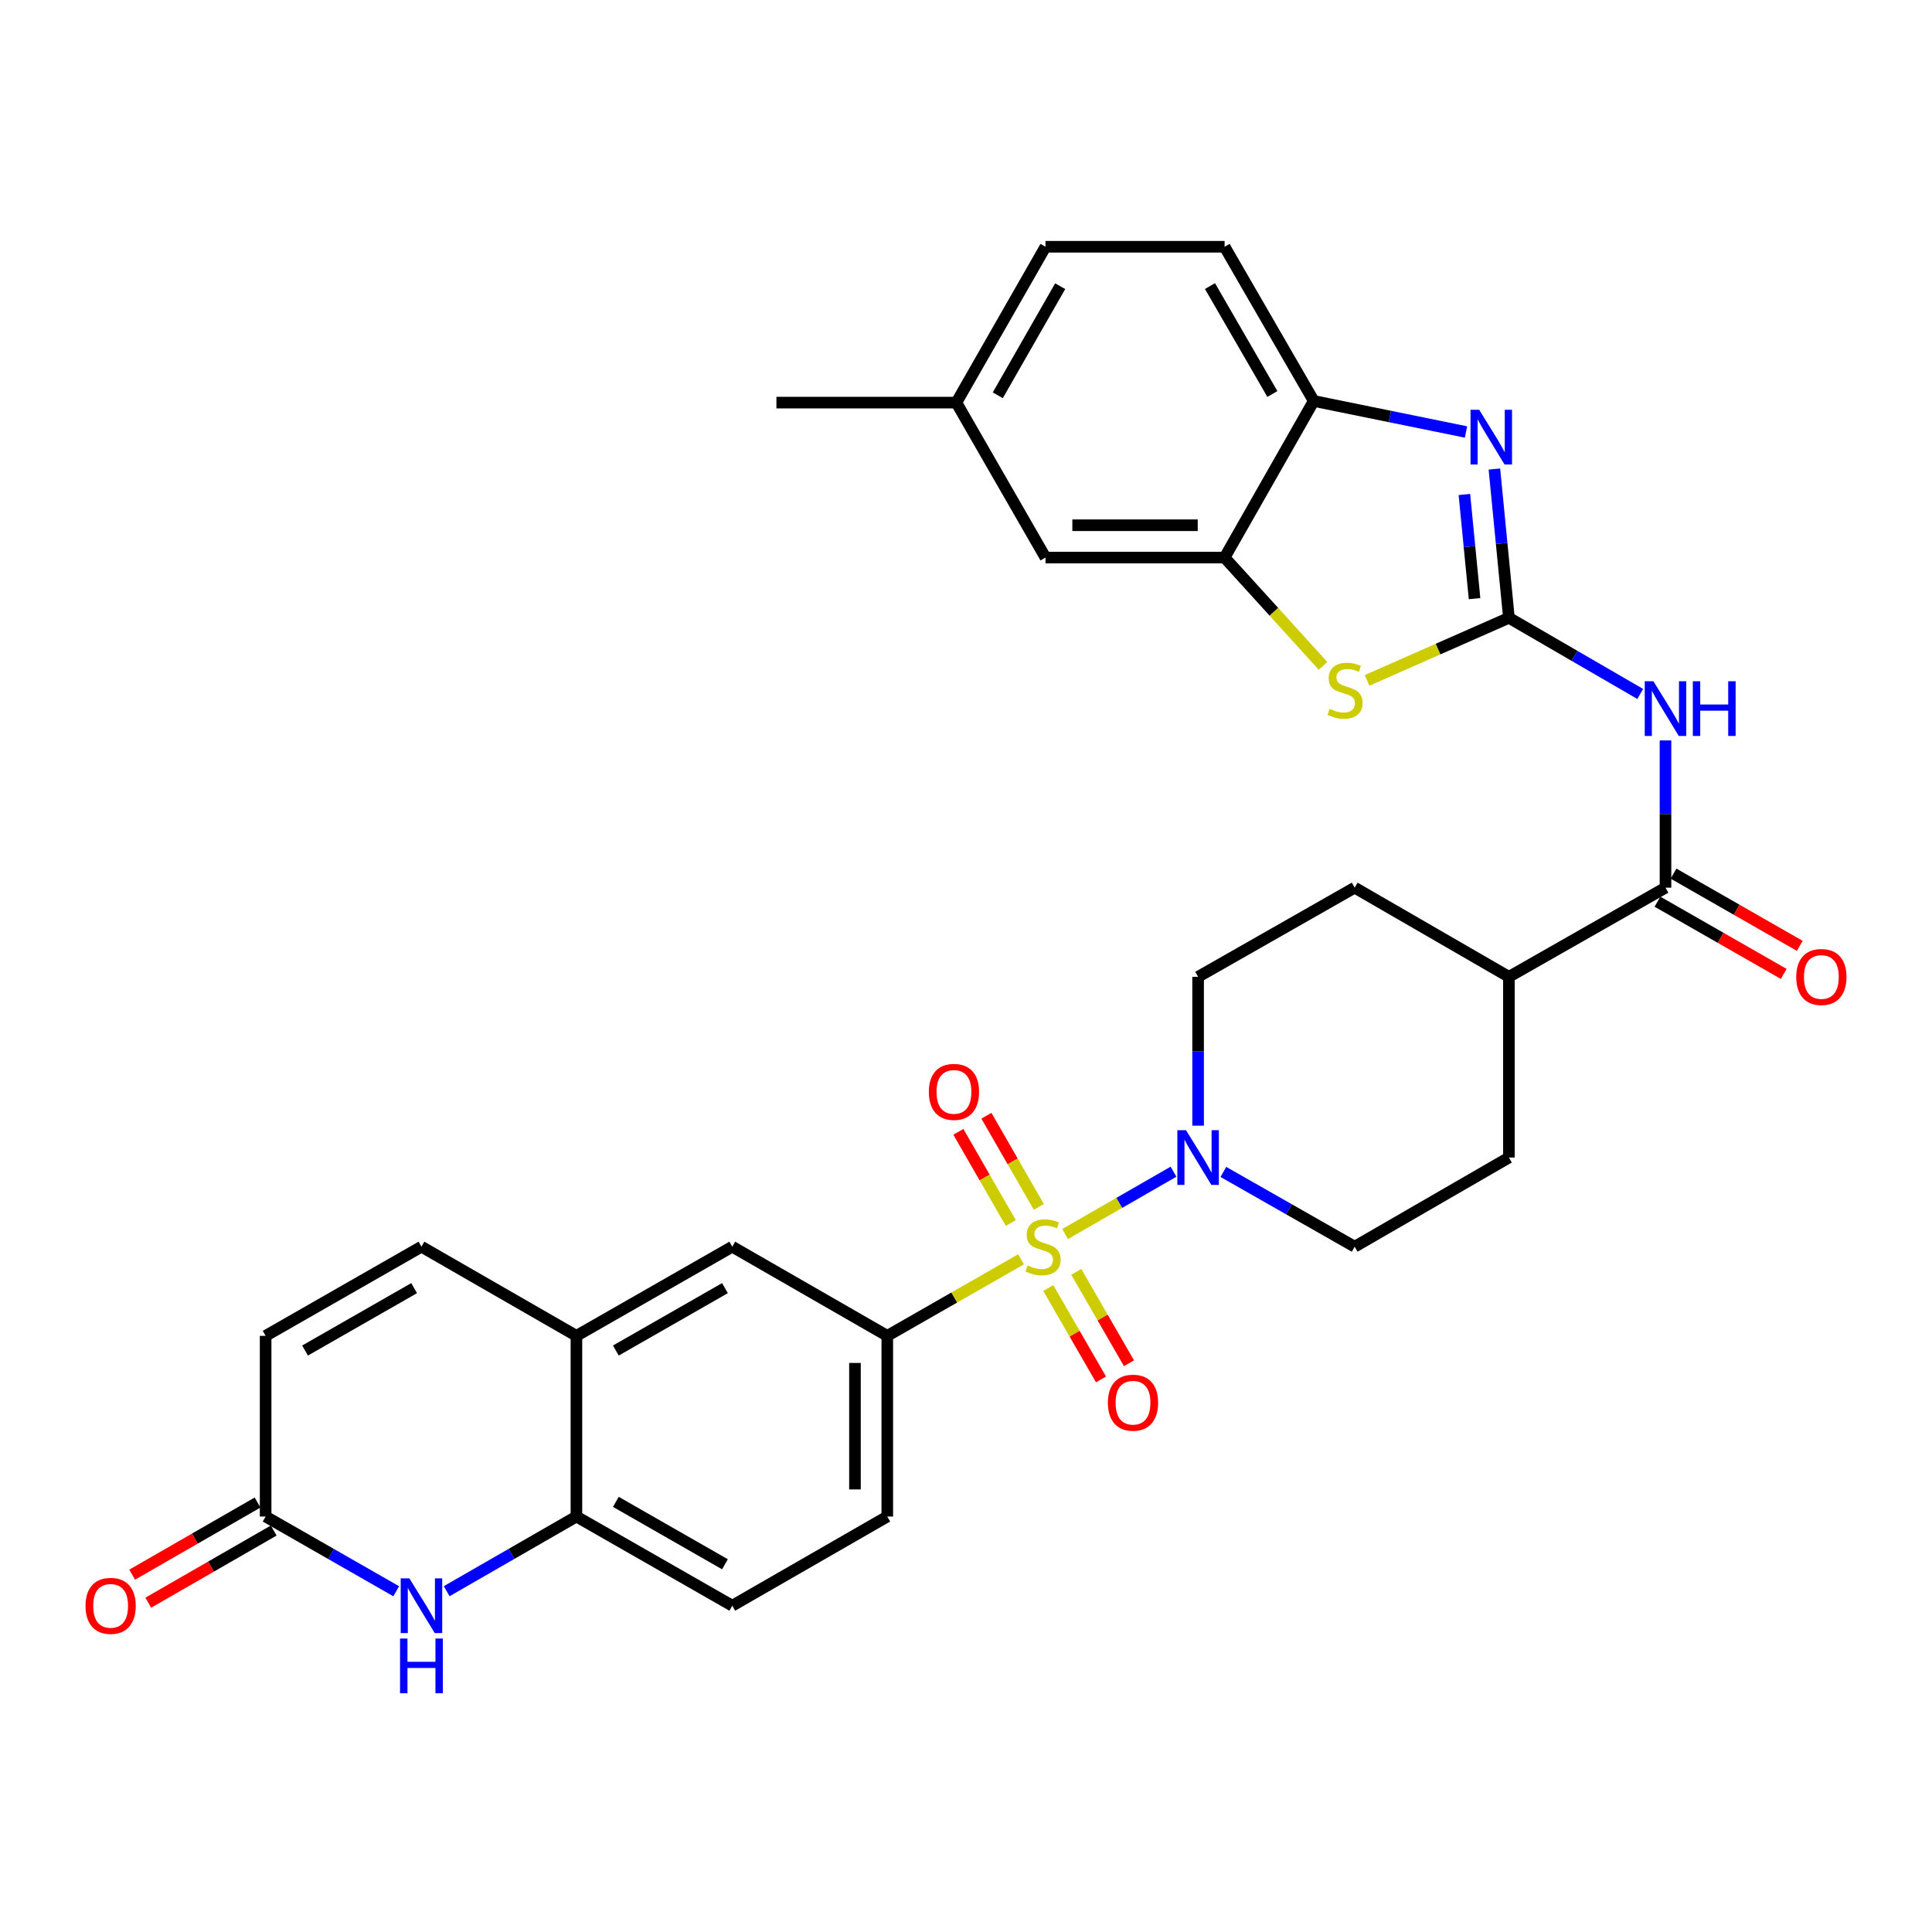 <?xml version='1.0' encoding='iso-8859-1'?>
<svg version='1.1' baseProfile='full'
              xmlns='http://www.w3.org/2000/svg'
                      xmlns:rdkit='http://www.rdkit.org/xml'
                      xmlns:xlink='http://www.w3.org/1999/xlink'
                  xml:space='preserve'
width='1000px' height='1000px' viewBox='0 0 1000 1000'>
<!-- END OF HEADER -->
<rect style='opacity:1.0;fill:#FFFFFF;stroke:none' width='1000' height='1000' x='0' y='0'> </rect>
<path class='bond-3' d='M 551.291,638.737 L 579.352,622.6' style='fill:none;fill-rule:evenodd;stroke:#CCCC00;stroke-width:6px;stroke-linecap:butt;stroke-linejoin:miter;stroke-opacity:1' />
<path class='bond-3' d='M 579.352,622.6 L 607.412,606.464' style='fill:none;fill-rule:evenodd;stroke:#0000FF;stroke-width:6px;stroke-linecap:butt;stroke-linejoin:miter;stroke-opacity:1' />
<path class='bond-5' d='M 528.494,651.814 L 493.876,671.624' style='fill:none;fill-rule:evenodd;stroke:#CCCC00;stroke-width:6px;stroke-linecap:butt;stroke-linejoin:miter;stroke-opacity:1' />
<path class='bond-5' d='M 493.876,671.624 L 459.257,691.433' style='fill:none;fill-rule:evenodd;stroke:#000000;stroke-width:6px;stroke-linecap:butt;stroke-linejoin:miter;stroke-opacity:1' />
<path class='bond-15' d='M 537.698,624.685 L 524.13,601.095' style='fill:none;fill-rule:evenodd;stroke:#CCCC00;stroke-width:6px;stroke-linecap:butt;stroke-linejoin:miter;stroke-opacity:1' />
<path class='bond-15' d='M 524.13,601.095 L 510.562,577.505' style='fill:none;fill-rule:evenodd;stroke:#FF0000;stroke-width:6px;stroke-linecap:butt;stroke-linejoin:miter;stroke-opacity:1' />
<path class='bond-15' d='M 523.193,633.027 L 509.625,609.437' style='fill:none;fill-rule:evenodd;stroke:#CCCC00;stroke-width:6px;stroke-linecap:butt;stroke-linejoin:miter;stroke-opacity:1' />
<path class='bond-15' d='M 509.625,609.437 L 496.058,585.847' style='fill:none;fill-rule:evenodd;stroke:#FF0000;stroke-width:6px;stroke-linecap:butt;stroke-linejoin:miter;stroke-opacity:1' />
<path class='bond-16' d='M 542.581,666.679 L 556.227,690.329' style='fill:none;fill-rule:evenodd;stroke:#CCCC00;stroke-width:6px;stroke-linecap:butt;stroke-linejoin:miter;stroke-opacity:1' />
<path class='bond-16' d='M 556.227,690.329 L 569.874,713.978' style='fill:none;fill-rule:evenodd;stroke:#FF0000;stroke-width:6px;stroke-linecap:butt;stroke-linejoin:miter;stroke-opacity:1' />
<path class='bond-16' d='M 557.073,658.316 L 570.72,681.966' style='fill:none;fill-rule:evenodd;stroke:#CCCC00;stroke-width:6px;stroke-linecap:butt;stroke-linejoin:miter;stroke-opacity:1' />
<path class='bond-16' d='M 570.72,681.966 L 584.367,705.615' style='fill:none;fill-rule:evenodd;stroke:#FF0000;stroke-width:6px;stroke-linecap:butt;stroke-linejoin:miter;stroke-opacity:1' />
<path class='bond-0' d='M 781.009,319.782 L 814.992,339.485' style='fill:none;fill-rule:evenodd;stroke:#000000;stroke-width:6px;stroke-linecap:butt;stroke-linejoin:miter;stroke-opacity:1' />
<path class='bond-0' d='M 814.992,339.485 L 848.976,359.187' style='fill:none;fill-rule:evenodd;stroke:#0000FF;stroke-width:6px;stroke-linecap:butt;stroke-linejoin:miter;stroke-opacity:1' />
<path class='bond-1' d='M 781.009,319.782 L 777.25,281.275' style='fill:none;fill-rule:evenodd;stroke:#000000;stroke-width:6px;stroke-linecap:butt;stroke-linejoin:miter;stroke-opacity:1' />
<path class='bond-1' d='M 777.25,281.275 L 773.492,242.768' style='fill:none;fill-rule:evenodd;stroke:#0000FF;stroke-width:6px;stroke-linecap:butt;stroke-linejoin:miter;stroke-opacity:1' />
<path class='bond-1' d='M 763.228,309.856 L 760.597,282.9' style='fill:none;fill-rule:evenodd;stroke:#000000;stroke-width:6px;stroke-linecap:butt;stroke-linejoin:miter;stroke-opacity:1' />
<path class='bond-1' d='M 760.597,282.9 L 757.966,255.945' style='fill:none;fill-rule:evenodd;stroke:#0000FF;stroke-width:6px;stroke-linecap:butt;stroke-linejoin:miter;stroke-opacity:1' />
<path class='bond-4' d='M 781.009,319.782 L 744.305,335.976' style='fill:none;fill-rule:evenodd;stroke:#000000;stroke-width:6px;stroke-linecap:butt;stroke-linejoin:miter;stroke-opacity:1' />
<path class='bond-4' d='M 744.305,335.976 L 707.601,352.169' style='fill:none;fill-rule:evenodd;stroke:#CCCC00;stroke-width:6px;stroke-linecap:butt;stroke-linejoin:miter;stroke-opacity:1' />
<path class='bond-9' d='M 758.796,223.593 L 719.389,215.565' style='fill:none;fill-rule:evenodd;stroke:#0000FF;stroke-width:6px;stroke-linecap:butt;stroke-linejoin:miter;stroke-opacity:1' />
<path class='bond-9' d='M 719.389,215.565 L 679.983,207.537' style='fill:none;fill-rule:evenodd;stroke:#000000;stroke-width:6px;stroke-linecap:butt;stroke-linejoin:miter;stroke-opacity:1' />
<path class='bond-2' d='M 862.058,383.249 L 862.058,421.35' style='fill:none;fill-rule:evenodd;stroke:#0000FF;stroke-width:6px;stroke-linecap:butt;stroke-linejoin:miter;stroke-opacity:1' />
<path class='bond-2' d='M 862.058,421.35 L 862.058,459.45' style='fill:none;fill-rule:evenodd;stroke:#000000;stroke-width:6px;stroke-linecap:butt;stroke-linejoin:miter;stroke-opacity:1' />
<path class='bond-19' d='M 633.209,606.588 L 667.193,625.939' style='fill:none;fill-rule:evenodd;stroke:#0000FF;stroke-width:6px;stroke-linecap:butt;stroke-linejoin:miter;stroke-opacity:1' />
<path class='bond-19' d='M 667.193,625.939 L 701.177,645.289' style='fill:none;fill-rule:evenodd;stroke:#000000;stroke-width:6px;stroke-linecap:butt;stroke-linejoin:miter;stroke-opacity:1' />
<path class='bond-20' d='M 620.137,582.647 L 620.137,544.125' style='fill:none;fill-rule:evenodd;stroke:#0000FF;stroke-width:6px;stroke-linecap:butt;stroke-linejoin:miter;stroke-opacity:1' />
<path class='bond-20' d='M 620.137,544.125 L 620.137,505.603' style='fill:none;fill-rule:evenodd;stroke:#000000;stroke-width:6px;stroke-linecap:butt;stroke-linejoin:miter;stroke-opacity:1' />
<path class='bond-8' d='M 684.806,344.658 L 659.328,316.627' style='fill:none;fill-rule:evenodd;stroke:#CCCC00;stroke-width:6px;stroke-linecap:butt;stroke-linejoin:miter;stroke-opacity:1' />
<path class='bond-8' d='M 659.328,316.627 L 633.849,288.595' style='fill:none;fill-rule:evenodd;stroke:#000000;stroke-width:6px;stroke-linecap:butt;stroke-linejoin:miter;stroke-opacity:1' />
<path class='bond-14' d='M 459.257,691.433 L 379.026,645.289' style='fill:none;fill-rule:evenodd;stroke:#000000;stroke-width:6px;stroke-linecap:butt;stroke-linejoin:miter;stroke-opacity:1' />
<path class='bond-23' d='M 459.257,691.433 L 459.257,784.957' style='fill:none;fill-rule:evenodd;stroke:#000000;stroke-width:6px;stroke-linecap:butt;stroke-linejoin:miter;stroke-opacity:1' />
<path class='bond-23' d='M 442.525,705.462 L 442.525,770.929' style='fill:none;fill-rule:evenodd;stroke:#000000;stroke-width:6px;stroke-linecap:butt;stroke-linejoin:miter;stroke-opacity:1' />
<path class='bond-6' d='M 862.058,459.45 L 781.009,505.603' style='fill:none;fill-rule:evenodd;stroke:#000000;stroke-width:6px;stroke-linecap:butt;stroke-linejoin:miter;stroke-opacity:1' />
<path class='bond-22' d='M 857.904,466.712 L 890.58,485.405' style='fill:none;fill-rule:evenodd;stroke:#000000;stroke-width:6px;stroke-linecap:butt;stroke-linejoin:miter;stroke-opacity:1' />
<path class='bond-22' d='M 890.58,485.405 L 923.257,504.099' style='fill:none;fill-rule:evenodd;stroke:#FF0000;stroke-width:6px;stroke-linecap:butt;stroke-linejoin:miter;stroke-opacity:1' />
<path class='bond-22' d='M 866.212,452.188 L 898.889,470.882' style='fill:none;fill-rule:evenodd;stroke:#000000;stroke-width:6px;stroke-linecap:butt;stroke-linejoin:miter;stroke-opacity:1' />
<path class='bond-22' d='M 898.889,470.882 L 931.566,489.575' style='fill:none;fill-rule:evenodd;stroke:#FF0000;stroke-width:6px;stroke-linecap:butt;stroke-linejoin:miter;stroke-opacity:1' />
<path class='bond-7' d='M 231.199,823.599 L 264.778,804.278' style='fill:none;fill-rule:evenodd;stroke:#0000FF;stroke-width:6px;stroke-linecap:butt;stroke-linejoin:miter;stroke-opacity:1' />
<path class='bond-7' d='M 264.778,804.278 L 298.358,784.957' style='fill:none;fill-rule:evenodd;stroke:#000000;stroke-width:6px;stroke-linecap:butt;stroke-linejoin:miter;stroke-opacity:1' />
<path class='bond-10' d='M 205.082,823.635 L 171.284,804.296' style='fill:none;fill-rule:evenodd;stroke:#0000FF;stroke-width:6px;stroke-linecap:butt;stroke-linejoin:miter;stroke-opacity:1' />
<path class='bond-10' d='M 171.284,804.296 L 137.487,784.957' style='fill:none;fill-rule:evenodd;stroke:#000000;stroke-width:6px;stroke-linecap:butt;stroke-linejoin:miter;stroke-opacity:1' />
<path class='bond-21' d='M 633.849,288.595 L 541.143,288.595' style='fill:none;fill-rule:evenodd;stroke:#000000;stroke-width:6px;stroke-linecap:butt;stroke-linejoin:miter;stroke-opacity:1' />
<path class='bond-21' d='M 619.943,271.863 L 555.049,271.863' style='fill:none;fill-rule:evenodd;stroke:#000000;stroke-width:6px;stroke-linecap:butt;stroke-linejoin:miter;stroke-opacity:1' />
<path class='bond-35' d='M 633.849,288.595 L 679.983,207.537' style='fill:none;fill-rule:evenodd;stroke:#000000;stroke-width:6px;stroke-linecap:butt;stroke-linejoin:miter;stroke-opacity:1' />
<path class='bond-26' d='M 679.983,207.537 L 633.849,127.724' style='fill:none;fill-rule:evenodd;stroke:#000000;stroke-width:6px;stroke-linecap:butt;stroke-linejoin:miter;stroke-opacity:1' />
<path class='bond-26' d='M 658.577,203.939 L 626.283,148.07' style='fill:none;fill-rule:evenodd;stroke:#000000;stroke-width:6px;stroke-linecap:butt;stroke-linejoin:miter;stroke-opacity:1' />
<path class='bond-24' d='M 133.315,777.706 L 100.861,796.377' style='fill:none;fill-rule:evenodd;stroke:#000000;stroke-width:6px;stroke-linecap:butt;stroke-linejoin:miter;stroke-opacity:1' />
<path class='bond-24' d='M 100.861,796.377 L 68.407,815.048' style='fill:none;fill-rule:evenodd;stroke:#FF0000;stroke-width:6px;stroke-linecap:butt;stroke-linejoin:miter;stroke-opacity:1' />
<path class='bond-24' d='M 141.659,792.209 L 109.205,810.88' style='fill:none;fill-rule:evenodd;stroke:#000000;stroke-width:6px;stroke-linecap:butt;stroke-linejoin:miter;stroke-opacity:1' />
<path class='bond-24' d='M 109.205,810.88 L 76.751,829.552' style='fill:none;fill-rule:evenodd;stroke:#FF0000;stroke-width:6px;stroke-linecap:butt;stroke-linejoin:miter;stroke-opacity:1' />
<path class='bond-34' d='M 137.487,784.957 L 137.487,691.433' style='fill:none;fill-rule:evenodd;stroke:#000000;stroke-width:6px;stroke-linecap:butt;stroke-linejoin:miter;stroke-opacity:1' />
<path class='bond-11' d='M 298.358,784.957 L 379.026,831.11' style='fill:none;fill-rule:evenodd;stroke:#000000;stroke-width:6px;stroke-linecap:butt;stroke-linejoin:miter;stroke-opacity:1' />
<path class='bond-11' d='M 318.767,777.357 L 375.235,809.664' style='fill:none;fill-rule:evenodd;stroke:#000000;stroke-width:6px;stroke-linecap:butt;stroke-linejoin:miter;stroke-opacity:1' />
<path class='bond-32' d='M 298.358,784.957 L 298.358,691.433' style='fill:none;fill-rule:evenodd;stroke:#000000;stroke-width:6px;stroke-linecap:butt;stroke-linejoin:miter;stroke-opacity:1' />
<path class='bond-12' d='M 298.358,691.433 L 379.026,645.289' style='fill:none;fill-rule:evenodd;stroke:#000000;stroke-width:6px;stroke-linecap:butt;stroke-linejoin:miter;stroke-opacity:1' />
<path class='bond-12' d='M 318.766,699.036 L 375.234,666.735' style='fill:none;fill-rule:evenodd;stroke:#000000;stroke-width:6px;stroke-linecap:butt;stroke-linejoin:miter;stroke-opacity:1' />
<path class='bond-13' d='M 298.358,691.433 L 218.145,645.289' style='fill:none;fill-rule:evenodd;stroke:#000000;stroke-width:6px;stroke-linecap:butt;stroke-linejoin:miter;stroke-opacity:1' />
<path class='bond-17' d='M 218.145,645.289 L 137.487,691.433' style='fill:none;fill-rule:evenodd;stroke:#000000;stroke-width:6px;stroke-linecap:butt;stroke-linejoin:miter;stroke-opacity:1' />
<path class='bond-17' d='M 214.355,666.735 L 157.894,699.035' style='fill:none;fill-rule:evenodd;stroke:#000000;stroke-width:6px;stroke-linecap:butt;stroke-linejoin:miter;stroke-opacity:1' />
<path class='bond-18' d='M 781.009,505.603 L 701.177,459.45' style='fill:none;fill-rule:evenodd;stroke:#000000;stroke-width:6px;stroke-linecap:butt;stroke-linejoin:miter;stroke-opacity:1' />
<path class='bond-33' d='M 781.009,505.603 L 781.009,599.146' style='fill:none;fill-rule:evenodd;stroke:#000000;stroke-width:6px;stroke-linecap:butt;stroke-linejoin:miter;stroke-opacity:1' />
<path class='bond-27' d='M 701.177,645.289 L 781.009,599.146' style='fill:none;fill-rule:evenodd;stroke:#000000;stroke-width:6px;stroke-linecap:butt;stroke-linejoin:miter;stroke-opacity:1' />
<path class='bond-28' d='M 620.137,505.603 L 701.177,459.45' style='fill:none;fill-rule:evenodd;stroke:#000000;stroke-width:6px;stroke-linecap:butt;stroke-linejoin:miter;stroke-opacity:1' />
<path class='bond-29' d='M 541.143,288.595 L 495.008,208.392' style='fill:none;fill-rule:evenodd;stroke:#000000;stroke-width:6px;stroke-linecap:butt;stroke-linejoin:miter;stroke-opacity:1' />
<path class='bond-25' d='M 459.257,784.957 L 379.026,831.11' style='fill:none;fill-rule:evenodd;stroke:#000000;stroke-width:6px;stroke-linecap:butt;stroke-linejoin:miter;stroke-opacity:1' />
<path class='bond-30' d='M 633.849,127.724 L 541.143,127.724' style='fill:none;fill-rule:evenodd;stroke:#000000;stroke-width:6px;stroke-linecap:butt;stroke-linejoin:miter;stroke-opacity:1' />
<path class='bond-31' d='M 495.008,208.392 L 401.875,208.392' style='fill:none;fill-rule:evenodd;stroke:#000000;stroke-width:6px;stroke-linecap:butt;stroke-linejoin:miter;stroke-opacity:1' />
<path class='bond-36' d='M 495.008,208.392 L 541.143,127.724' style='fill:none;fill-rule:evenodd;stroke:#000000;stroke-width:6px;stroke-linecap:butt;stroke-linejoin:miter;stroke-opacity:1' />
<path class='bond-36' d='M 516.453,204.599 L 548.747,148.131' style='fill:none;fill-rule:evenodd;stroke:#000000;stroke-width:6px;stroke-linecap:butt;stroke-linejoin:miter;stroke-opacity:1' />
<path  class='atom-0' d='M 531.897 655.009
Q 532.217 655.129, 533.537 655.689
Q 534.857 656.249, 536.297 656.609
Q 537.777 656.929, 539.217 656.929
Q 541.897 656.929, 543.457 655.649
Q 545.017 654.329, 545.017 652.049
Q 545.017 650.489, 544.217 649.529
Q 543.457 648.569, 542.257 648.049
Q 541.057 647.529, 539.057 646.929
Q 536.537 646.169, 535.017 645.449
Q 533.537 644.729, 532.457 643.209
Q 531.417 641.689, 531.417 639.129
Q 531.417 635.569, 533.817 633.369
Q 536.257 631.169, 541.057 631.169
Q 544.337 631.169, 548.057 632.729
L 547.137 635.809
Q 543.737 634.409, 541.177 634.409
Q 538.417 634.409, 536.897 635.569
Q 535.377 636.689, 535.417 638.649
Q 535.417 640.169, 536.177 641.089
Q 536.977 642.009, 538.097 642.529
Q 539.257 643.049, 541.177 643.649
Q 543.737 644.449, 545.257 645.249
Q 546.777 646.049, 547.857 647.689
Q 548.977 649.289, 548.977 652.049
Q 548.977 655.969, 546.337 658.089
Q 543.737 660.169, 539.377 660.169
Q 536.857 660.169, 534.937 659.609
Q 533.057 659.089, 530.817 658.169
L 531.897 655.009
' fill='#CCCC00'/>
<path  class='atom-2' d='M 765.62 212.098
L 774.9 227.098
Q 775.82 228.578, 777.3 231.258
Q 778.78 233.938, 778.86 234.098
L 778.86 212.098
L 782.62 212.098
L 782.62 240.418
L 778.74 240.418
L 768.78 224.018
Q 767.62 222.098, 766.38 219.898
Q 765.18 217.698, 764.82 217.018
L 764.82 240.418
L 761.14 240.418
L 761.14 212.098
L 765.62 212.098
' fill='#0000FF'/>
<path  class='atom-3' d='M 855.798 352.612
L 865.078 367.612
Q 865.998 369.092, 867.478 371.772
Q 868.958 374.452, 869.038 374.612
L 869.038 352.612
L 872.798 352.612
L 872.798 380.932
L 868.918 380.932
L 858.958 364.532
Q 857.798 362.612, 856.558 360.412
Q 855.358 358.212, 854.998 357.532
L 854.998 380.932
L 851.318 380.932
L 851.318 352.612
L 855.798 352.612
' fill='#0000FF'/>
<path  class='atom-3' d='M 876.198 352.612
L 880.038 352.612
L 880.038 364.652
L 894.518 364.652
L 894.518 352.612
L 898.358 352.612
L 898.358 380.932
L 894.518 380.932
L 894.518 367.852
L 880.038 367.852
L 880.038 380.932
L 876.198 380.932
L 876.198 352.612
' fill='#0000FF'/>
<path  class='atom-4' d='M 613.877 584.986
L 623.157 599.986
Q 624.077 601.466, 625.557 604.146
Q 627.037 606.826, 627.117 606.986
L 627.117 584.986
L 630.877 584.986
L 630.877 613.306
L 626.997 613.306
L 617.037 596.906
Q 615.877 594.986, 614.637 592.786
Q 613.437 590.586, 613.077 589.906
L 613.077 613.306
L 609.397 613.306
L 609.397 584.986
L 613.877 584.986
' fill='#0000FF'/>
<path  class='atom-5' d='M 688.204 366.917
Q 688.524 367.037, 689.844 367.597
Q 691.164 368.157, 692.604 368.517
Q 694.084 368.837, 695.524 368.837
Q 698.204 368.837, 699.764 367.557
Q 701.324 366.237, 701.324 363.957
Q 701.324 362.397, 700.524 361.437
Q 699.764 360.477, 698.564 359.957
Q 697.364 359.437, 695.364 358.837
Q 692.844 358.077, 691.324 357.357
Q 689.844 356.637, 688.764 355.117
Q 687.724 353.597, 687.724 351.037
Q 687.724 347.477, 690.124 345.277
Q 692.564 343.077, 697.364 343.077
Q 700.644 343.077, 704.364 344.637
L 703.444 347.717
Q 700.044 346.317, 697.484 346.317
Q 694.724 346.317, 693.204 347.477
Q 691.684 348.597, 691.724 350.557
Q 691.724 352.077, 692.484 352.997
Q 693.284 353.917, 694.404 354.437
Q 695.564 354.957, 697.484 355.557
Q 700.044 356.357, 701.564 357.157
Q 703.084 357.957, 704.164 359.597
Q 705.284 361.197, 705.284 363.957
Q 705.284 367.877, 702.644 369.997
Q 700.044 372.077, 695.684 372.077
Q 693.164 372.077, 691.244 371.517
Q 689.364 370.997, 687.124 370.077
L 688.204 366.917
' fill='#CCCC00'/>
<path  class='atom-8' d='M 211.885 816.95
L 221.165 831.95
Q 222.085 833.43, 223.565 836.11
Q 225.045 838.79, 225.125 838.95
L 225.125 816.95
L 228.885 816.95
L 228.885 845.27
L 225.005 845.27
L 215.045 828.87
Q 213.885 826.95, 212.645 824.75
Q 211.445 822.55, 211.085 821.87
L 211.085 845.27
L 207.405 845.27
L 207.405 816.95
L 211.885 816.95
' fill='#0000FF'/>
<path  class='atom-8' d='M 207.065 848.102
L 210.905 848.102
L 210.905 860.142
L 225.385 860.142
L 225.385 848.102
L 229.225 848.102
L 229.225 876.422
L 225.385 876.422
L 225.385 863.342
L 210.905 863.342
L 210.905 876.422
L 207.065 876.422
L 207.065 848.102
' fill='#0000FF'/>
<path  class='atom-16' d='M 480.763 565.157
Q 480.763 558.357, 484.123 554.557
Q 487.483 550.757, 493.763 550.757
Q 500.043 550.757, 503.403 554.557
Q 506.763 558.357, 506.763 565.157
Q 506.763 572.037, 503.363 575.957
Q 499.963 579.837, 493.763 579.837
Q 487.523 579.837, 484.123 575.957
Q 480.763 572.077, 480.763 565.157
M 493.763 576.637
Q 498.083 576.637, 500.403 573.757
Q 502.763 570.837, 502.763 565.157
Q 502.763 559.597, 500.403 556.797
Q 498.083 553.957, 493.763 553.957
Q 489.443 553.957, 487.083 556.757
Q 484.763 559.557, 484.763 565.157
Q 484.763 570.877, 487.083 573.757
Q 489.443 576.637, 493.763 576.637
' fill='#FF0000'/>
<path  class='atom-17' d='M 573.441 726.028
Q 573.441 719.228, 576.801 715.428
Q 580.161 711.628, 586.441 711.628
Q 592.721 711.628, 596.081 715.428
Q 599.441 719.228, 599.441 726.028
Q 599.441 732.908, 596.041 736.828
Q 592.641 740.708, 586.441 740.708
Q 580.201 740.708, 576.801 736.828
Q 573.441 732.948, 573.441 726.028
M 586.441 737.508
Q 590.761 737.508, 593.081 734.628
Q 595.441 731.708, 595.441 726.028
Q 595.441 720.468, 593.081 717.668
Q 590.761 714.828, 586.441 714.828
Q 582.121 714.828, 579.761 717.628
Q 577.441 720.428, 577.441 726.028
Q 577.441 731.748, 579.761 734.628
Q 582.121 737.508, 586.441 737.508
' fill='#FF0000'/>
<path  class='atom-23' d='M 929.735 505.683
Q 929.735 498.883, 933.095 495.083
Q 936.455 491.283, 942.735 491.283
Q 949.015 491.283, 952.375 495.083
Q 955.735 498.883, 955.735 505.683
Q 955.735 512.563, 952.335 516.483
Q 948.935 520.363, 942.735 520.363
Q 936.495 520.363, 933.095 516.483
Q 929.735 512.603, 929.735 505.683
M 942.735 517.163
Q 947.055 517.163, 949.375 514.283
Q 951.735 511.363, 951.735 505.683
Q 951.735 500.123, 949.375 497.323
Q 947.055 494.483, 942.735 494.483
Q 938.415 494.483, 936.055 497.283
Q 933.735 500.083, 933.735 505.683
Q 933.735 511.403, 936.055 514.283
Q 938.415 517.163, 942.735 517.163
' fill='#FF0000'/>
<path  class='atom-25' d='M 44.265 831.19
Q 44.265 824.39, 47.625 820.59
Q 50.985 816.79, 57.265 816.79
Q 63.545 816.79, 66.905 820.59
Q 70.265 824.39, 70.265 831.19
Q 70.265 838.07, 66.865 841.99
Q 63.465 845.87, 57.265 845.87
Q 51.025 845.87, 47.625 841.99
Q 44.265 838.11, 44.265 831.19
M 57.265 842.67
Q 61.585 842.67, 63.905 839.79
Q 66.265 836.87, 66.265 831.19
Q 66.265 825.63, 63.905 822.83
Q 61.585 819.99, 57.265 819.99
Q 52.945 819.99, 50.585 822.79
Q 48.265 825.59, 48.265 831.19
Q 48.265 836.91, 50.585 839.79
Q 52.945 842.67, 57.265 842.67
' fill='#FF0000'/>
</svg>
